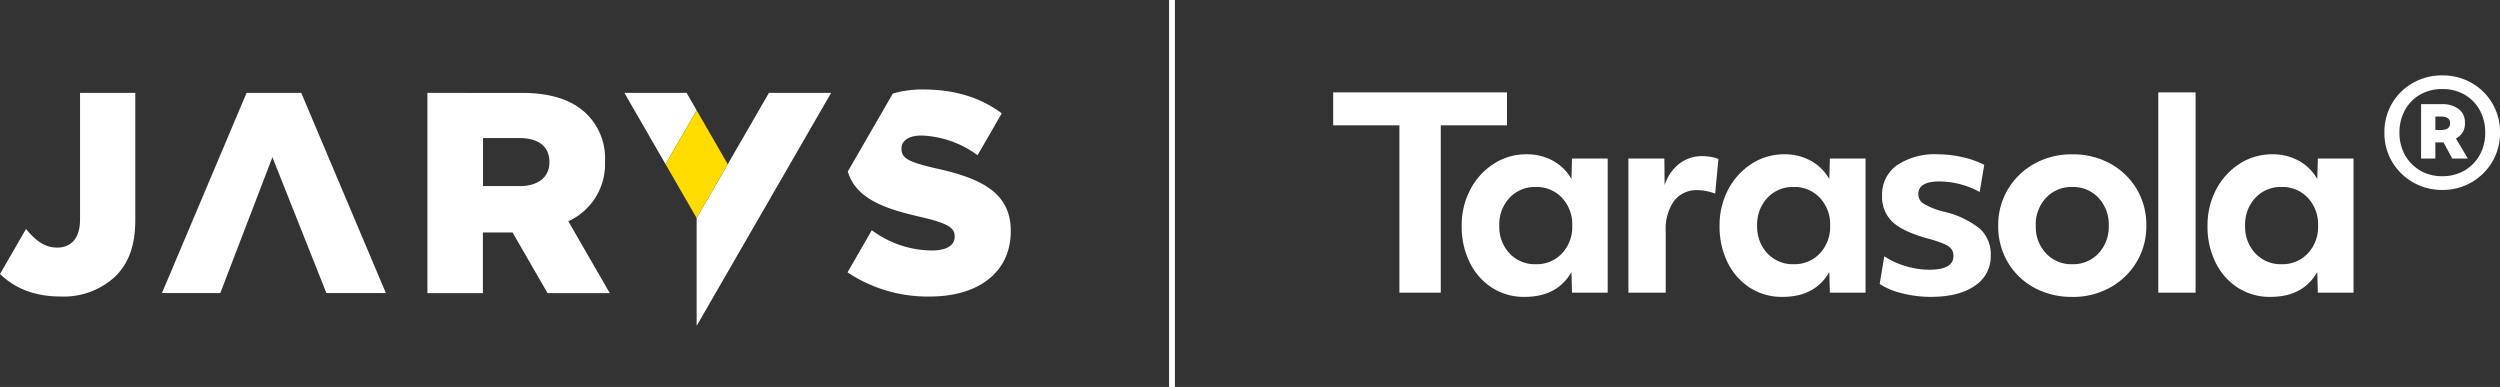 <svg xmlns="http://www.w3.org/2000/svg" width="452.667" height="70.062" viewBox="0 0 452.667 70.062">
  <rect x="0" y="0" width="452.667" height="70.062" fill="#333333" stroke="none"/>
  <g id="jarys_tarasola_d" data-name="jarys tarasola_d" transform="translate(-53.222 869.92)">
    <g id="Group_97" data-name="Group 97" transform="translate(53.222 -853.725)">
      <path id="Path_218" data-name="Path 218" d="M209.086-830.06h6.578c3.366,0,5.438,1.451,5.438,4.3v.1c0,2.64-1.97,4.3-5.385,4.3h-6.63Zm22.867,27.93-7.426-12.862a11.361,11.361,0,0,0,6.647-10.764v-.1a11.238,11.238,0,0,0-3.209-8.441c-2.433-2.485-6.267-3.937-11.809-3.937H199.016v36.251h10.047v-10.979h5.371l.013.026,6.319,10.954h11.281Z" transform="translate(-121.626 838.86)" fill="#fff"/>
      <path id="Path_219" data-name="Path 219" d="M133.682-838.238h-9.9l-15.324,36.251h10.564l9.439-24.6,9.776,24.6h10.772Z" transform="translate(-79.136 838.86)" fill="#fff"/>
      <path id="Path_220" data-name="Path 220" d="M67.715-838.238V-815.3c0,3.368-1.6,5.076-4.143,5.076-2.226,0-3.883-1.244-5.644-3.367l0,.006-4.7,8.141c2.492,2.415,5.965,4.076,10.971,4.076a13.671,13.671,0,0,0,9.945-3.676c2.433-2.434,3.573-5.647,3.573-10.2v-23Z" transform="translate(-53.222 838.86)" fill="#fff"/>
      <path id="Path_221" data-name="Path 221" d="M358.358-825.115c-5.023-1.14-6.267-1.865-6.267-3.522v-.1c0-1.295,1.192-2.33,3.625-2.33a18.187,18.187,0,0,1,10.151,3.571l4.381-7.587c-3.814-2.836-8.44-4.323-14.274-4.323a19.165,19.165,0,0,0-5.453.745l-8.153,14.116c1.5,4.977,6.746,6.755,13.243,8.236,4.923,1.14,6.111,1.968,6.111,3.47v.1c0,1.554-1.448,2.488-4.142,2.488a18.4,18.4,0,0,1-10.859-3.673l-4.4,7.634a26.128,26.128,0,0,0,14.9,4.377c8.8,0,14.655-4.4,14.655-11.807v-.1c0-6.786-5.178-9.478-13.517-11.29" transform="translate(-188.862 839.41)" fill="#fff"/>
      <path id="Path_222" data-name="Path 222" d="M303.944-838.238l-7.456,12.913v0l-5.633,9.756,0,0v19.512h0l24.346-42.178Z" transform="translate(-164.716 838.86)" fill="#fff"/>
      <path id="Path_223" data-name="Path 223" d="M277.466-838.238H266.2l7.454,12.91,5.633-9.753Z" transform="translate(-153.148 838.86)" fill="#fff"/>
      <path id="Path_224" data-name="Path 224" d="M285.877-832.29l-5.632,9.753,5.632,9.756,5.631-9.756Z" transform="translate(-159.738 836.07)" fill="#ffdc00"/>
    </g>
    <path id="Path_225" data-name="Path 225" d="M507.99-838.41v5.965h11.99v30.3h7.488v-30.3h11.99v-5.965Z" transform="translate(-213.371 -14.784)" fill="#fff"/>
    <path id="Path_226" data-name="Path 226" d="M565.239-797.387a6.264,6.264,0,0,0,4.747-1.956,6.978,6.978,0,0,0,1.859-5.01,7.042,7.042,0,0,0-1.859-5.058,6.266,6.266,0,0,0-4.747-1.957,6.263,6.263,0,0,0-4.747,1.957,7.04,7.04,0,0,0-1.86,5.058,6.976,6.976,0,0,0,1.86,5.01,6.26,6.26,0,0,0,4.747,1.956m-2.007,5.918a10.686,10.686,0,0,1-5.9-1.648,11.347,11.347,0,0,1-4.037-4.556,14.526,14.526,0,0,1-1.468-6.632,13.809,13.809,0,0,1,1.566-6.61,12.308,12.308,0,0,1,4.233-4.653,10.824,10.824,0,0,1,5.995-1.718,9.655,9.655,0,0,1,4.723,1.169A8.521,8.521,0,0,1,571.7-812.8l.1-3.722h6.461v24.288H571.8l-.1-3.722q-2.595,4.486-8.466,4.486" transform="translate(-233.939 -24.695)" fill="#fff"/>
    <path id="Path_227" data-name="Path 227" d="M608.691-791.938v-24.288H615.2l.048,4.819a8.048,8.048,0,0,1,2.667-3.889,6.711,6.711,0,0,1,4.184-1.36,9.028,9.028,0,0,1,1.59.144,5.012,5.012,0,0,1,1.3.381l-.588,6.251a11.037,11.037,0,0,0-1.517-.429,7.7,7.7,0,0,0-1.615-.191,5.154,5.154,0,0,0-4.306,1.932,8.839,8.839,0,0,0-1.517,5.559v11.071Z" transform="translate(-260.618 -24.991)" fill="#fff"/>
    <path id="Path_228" data-name="Path 228" d="M653.2-797.387a6.262,6.262,0,0,0,4.747-1.956,6.978,6.978,0,0,0,1.86-5.01,7.043,7.043,0,0,0-1.86-5.058,6.265,6.265,0,0,0-4.747-1.957,6.262,6.262,0,0,0-4.747,1.957,7.041,7.041,0,0,0-1.86,5.058,6.976,6.976,0,0,0,1.86,5.01,6.259,6.259,0,0,0,4.747,1.956m-2.006,5.918a10.685,10.685,0,0,1-5.9-1.648,11.348,11.348,0,0,1-4.038-4.556,14.533,14.533,0,0,1-1.468-6.632,13.8,13.8,0,0,1,1.566-6.61,12.308,12.308,0,0,1,4.233-4.653,10.827,10.827,0,0,1,5.995-1.718,9.653,9.653,0,0,1,4.723,1.169,8.523,8.523,0,0,1,3.353,3.317l.1-3.722h6.461v24.288h-6.461l-.1-3.722q-2.595,4.486-8.466,4.486" transform="translate(-275.208 -24.695)" fill="#fff"/>
    <path id="Path_229" data-name="Path 229" d="M703.706-791.469a21.332,21.332,0,0,1-5.213-.645,12.574,12.574,0,0,1-4.086-1.694l.832-5.01a14.074,14.074,0,0,0,3.915,1.789,14.966,14.966,0,0,0,4.208.644q4.4,0,4.4-2.481a2.082,2.082,0,0,0-.367-1.264,3.441,3.441,0,0,0-1.395-.955,21.94,21.94,0,0,0-2.985-.978q-4.454-1.24-6.313-3.006a6.2,6.2,0,0,1-1.86-4.724,6.455,6.455,0,0,1,2.692-5.511,12.244,12.244,0,0,1,7.389-1.981,19.8,19.8,0,0,1,4.6.549,16.088,16.088,0,0,1,3.818,1.36l-.832,4.914a14.826,14.826,0,0,0-3.622-1.431,15.12,15.12,0,0,0-3.671-.477q-3.816,0-3.817,2.29a2.028,2.028,0,0,0,.931,1.717,12.91,12.91,0,0,0,3.572,1.432,16.542,16.542,0,0,1,6.632,3.1,6.279,6.279,0,0,1,1.982,4.868,6.332,6.332,0,0,1-2.887,5.488q-2.889,2-7.928,2" transform="translate(-300.835 -24.695)" fill="#fff"/>
    <path id="Path_230" data-name="Path 230" d="M748.242-797.387a6.262,6.262,0,0,0,4.747-1.956,6.978,6.978,0,0,0,1.859-5.01,7.042,7.042,0,0,0-1.859-5.058,6.265,6.265,0,0,0-4.747-1.957,6.261,6.261,0,0,0-4.747,1.957,7.038,7.038,0,0,0-1.86,5.058,6.974,6.974,0,0,0,1.86,5.01,6.259,6.259,0,0,0,4.747,1.956m0,5.918a14.073,14.073,0,0,1-6.9-1.671,12.363,12.363,0,0,1-4.772-4.6,12.733,12.733,0,0,1-1.737-6.609,12.591,12.591,0,0,1,1.762-6.609,12.728,12.728,0,0,1,4.8-4.629,13.826,13.826,0,0,1,6.852-1.694,13.928,13.928,0,0,1,6.9,1.694,12.608,12.608,0,0,1,4.771,4.605,12.7,12.7,0,0,1,1.737,6.633,12.5,12.5,0,0,1-1.761,6.561,12.726,12.726,0,0,1-4.8,4.628,13.819,13.819,0,0,1-6.851,1.7" transform="translate(-319.802 -24.695)" fill="#fff"/>
    <rect id="Rectangle_1096" data-name="Rectangle 1096" width="6.754" height="36.266" transform="translate(444.017 -853.194)" fill="#fff"/>
    <path id="Path_231" data-name="Path 231" d="M819.652-797.387a6.263,6.263,0,0,0,4.747-1.956,6.978,6.978,0,0,0,1.859-5.01,7.043,7.043,0,0,0-1.859-5.058,6.266,6.266,0,0,0-4.747-1.957,6.264,6.264,0,0,0-4.748,1.957,7.04,7.04,0,0,0-1.859,5.058,6.975,6.975,0,0,0,1.859,5.01,6.261,6.261,0,0,0,4.748,1.956m-2.007,5.918a10.685,10.685,0,0,1-5.9-1.648,11.347,11.347,0,0,1-4.038-4.556,14.525,14.525,0,0,1-1.468-6.632,13.8,13.8,0,0,1,1.566-6.61,12.3,12.3,0,0,1,4.233-4.653,10.826,10.826,0,0,1,6-1.718,9.653,9.653,0,0,1,4.722,1.169,8.523,8.523,0,0,1,3.353,3.317l.1-3.722h6.461v24.288H826.21l-.1-3.722q-2.595,4.486-8.466,4.486" transform="translate(-353.307 -24.695)" fill="#fff"/>
    <path id="Path_232" data-name="Path 232" d="M877.034-823.471a10.374,10.374,0,0,1-5.305-1.386,10.322,10.322,0,0,1-3.775-3.727,10.117,10.117,0,0,1-1.386-5.257,10.213,10.213,0,0,1,1.386-5.3,10.147,10.147,0,0,1,3.775-3.7,10.52,10.52,0,0,1,5.305-1.362,10.483,10.483,0,0,1,5.328,1.362,10.217,10.217,0,0,1,3.751,3.7,10.222,10.222,0,0,1,1.386,5.3,10.126,10.126,0,0,1-1.386,5.257,10.4,10.4,0,0,1-3.751,3.727,10.337,10.337,0,0,1-5.328,1.386m0-2.485a7.806,7.806,0,0,0,4.038-1.028,7.465,7.465,0,0,0,2.748-2.8,8.078,8.078,0,0,0,1-4.062,8.216,8.216,0,0,0-1-4.086,7.243,7.243,0,0,0-2.748-2.8,7.956,7.956,0,0,0-4.038-1,7.857,7.857,0,0,0-3.991,1,7.243,7.243,0,0,0-2.748,2.8,8.223,8.223,0,0,0-1,4.086,8.084,8.084,0,0,0,1,4.062,7.465,7.465,0,0,0,2.748,2.8,7.709,7.709,0,0,0,3.991,1.028m-3.823-3.2V-839h3.68a4.941,4.941,0,0,1,3.13.884,2.957,2.957,0,0,1,1.123,2.461,2.929,2.929,0,0,1-1.625,2.867l2.151,3.632h-2.82l-1.577-2.915h-1.482v2.915Zm3.584-7.6h-1v2.437h1q1.673,0,1.672-1.242,0-1.193-1.672-1.195" transform="translate(-381.61 -12.062)" fill="#fff"/>
    <rect id="Rectangle_1097" data-name="Rectangle 1097" width="1.062" height="70.062" transform="translate(264.899 -869.92)" fill="#fff"/>
  </g>
</svg>
